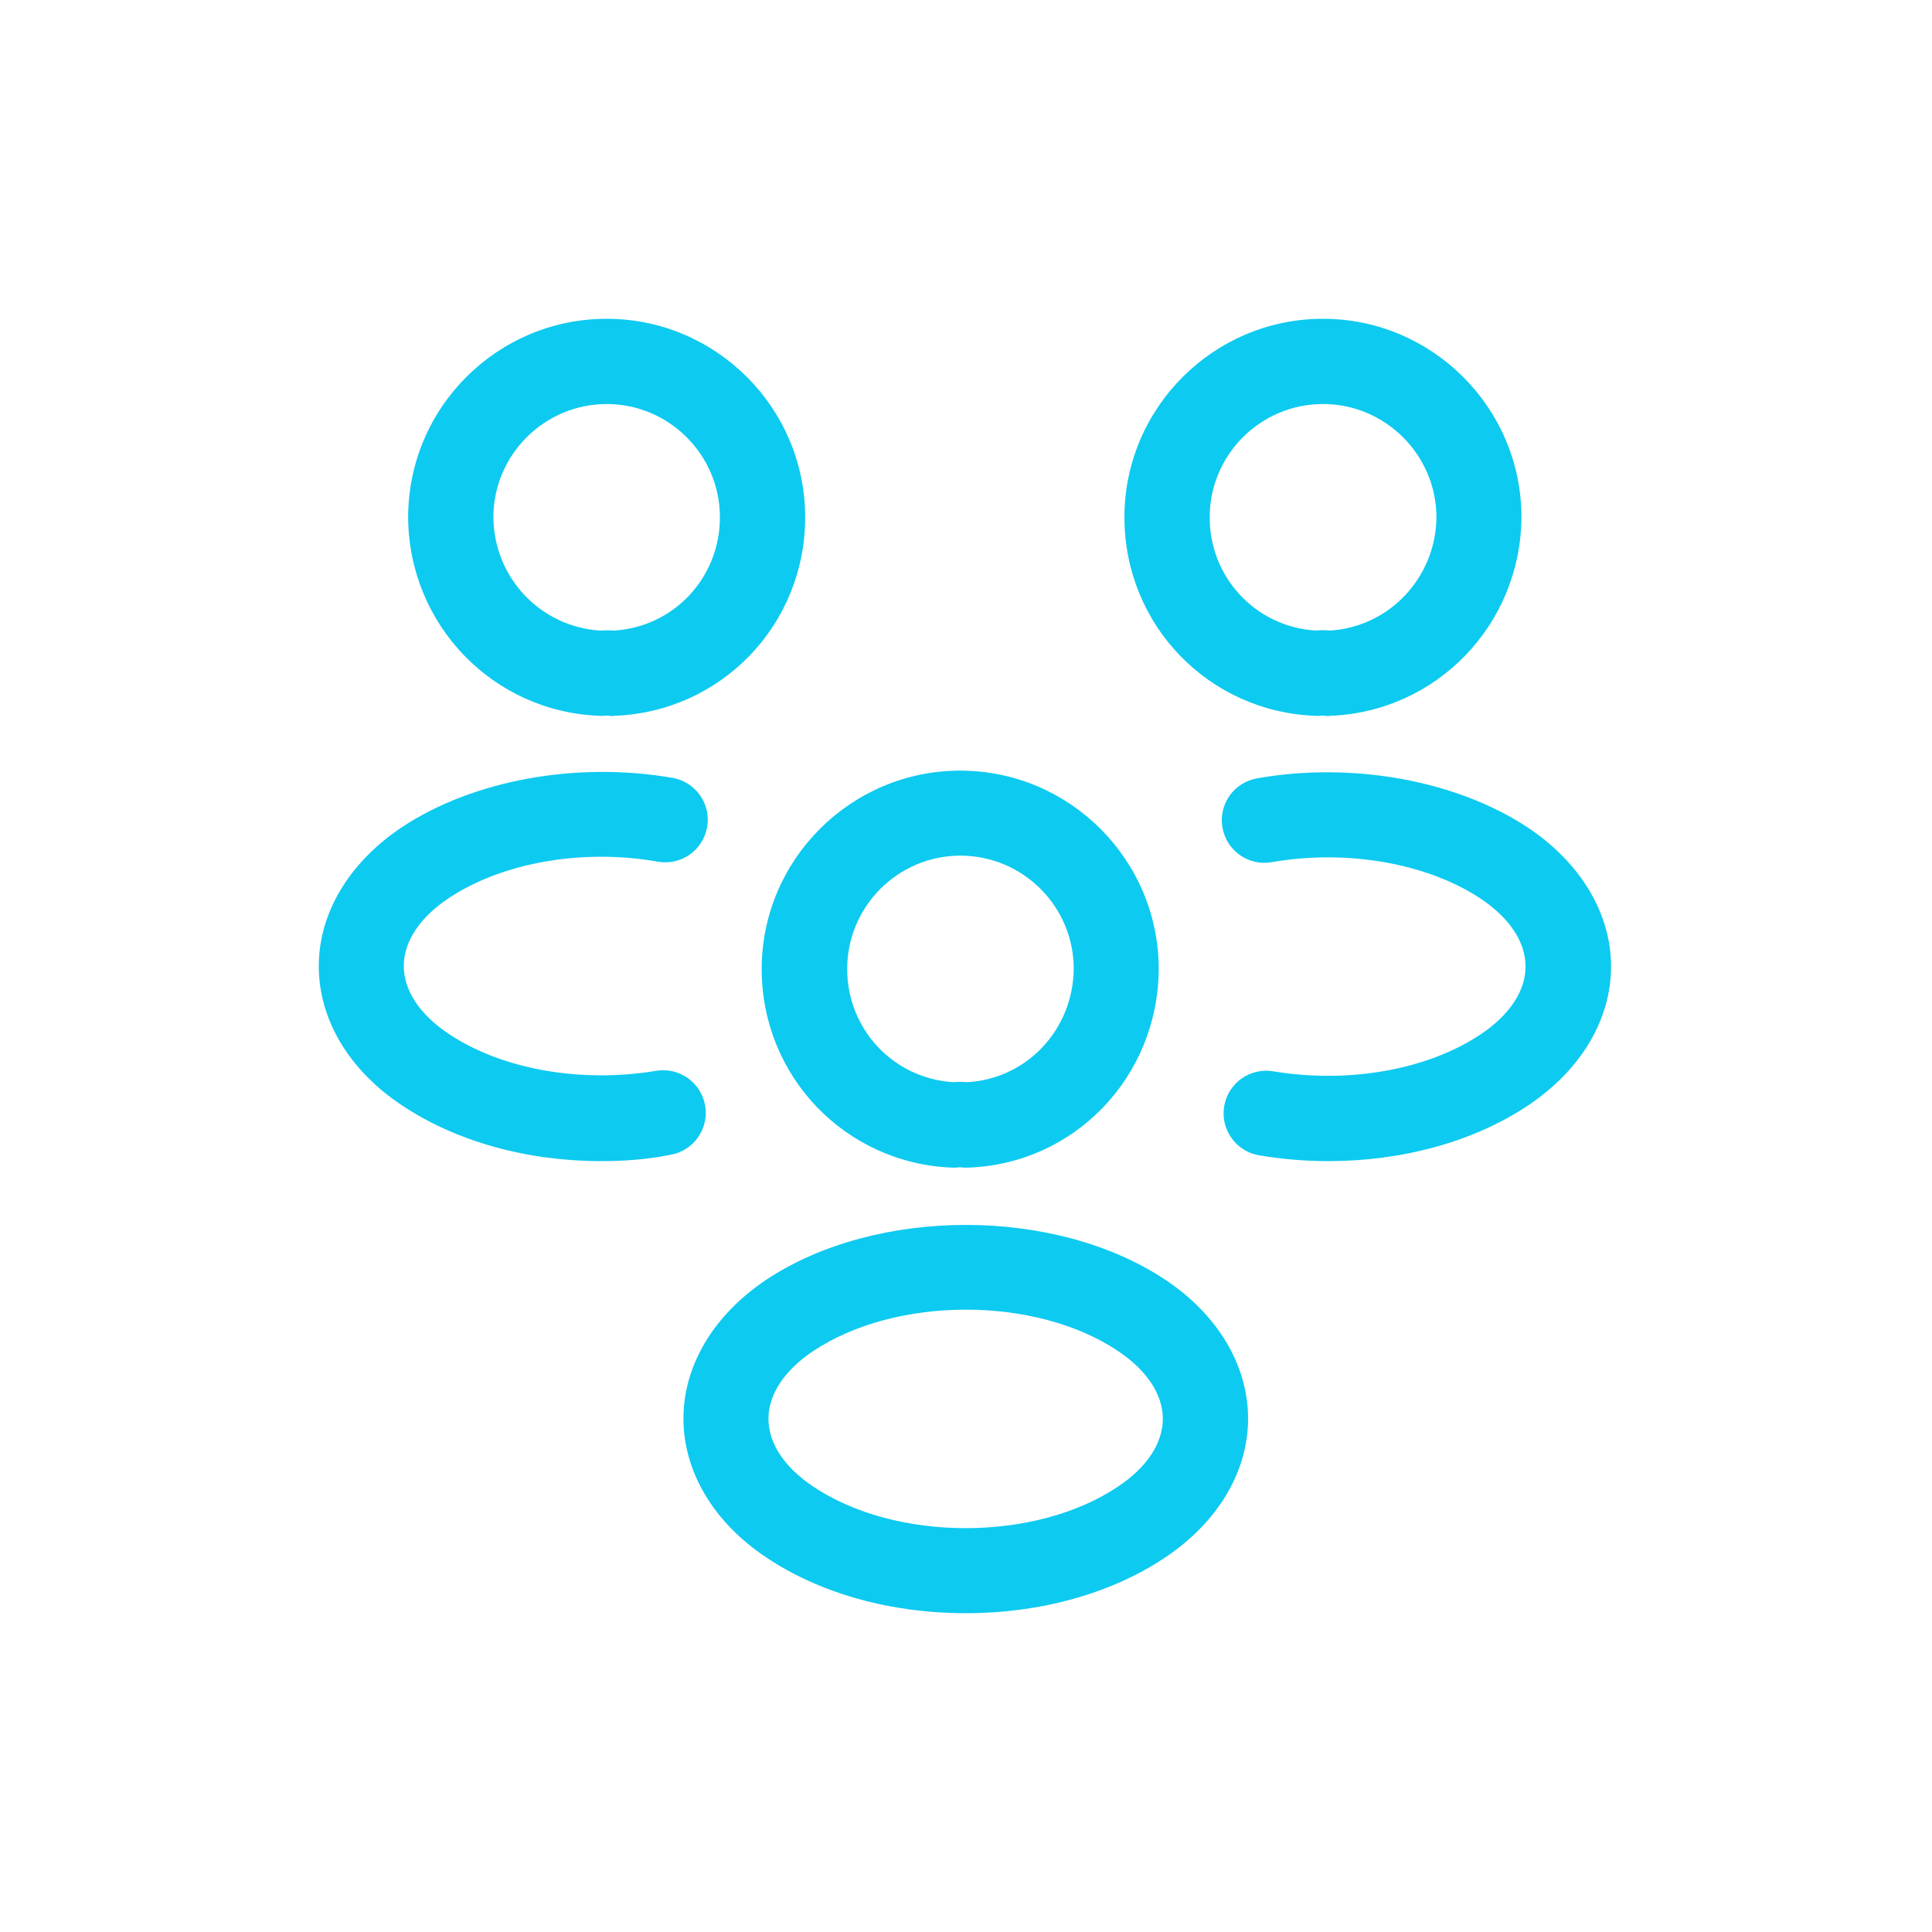 <?xml version="1.0" encoding="utf-8"?>
<!-- Generator: Adobe Illustrator 26.5.0, SVG Export Plug-In . SVG Version: 6.00 Build 0)  -->
<svg version="1.1" id="Camada_1" xmlns="http://www.w3.org/2000/svg" xmlns:xlink="http://www.w3.org/1999/xlink" x="0px" y="0px"
	 viewBox="0 0 800 800" style="enable-background:new 0 0 800 800;" xml:space="preserve">
<style type="text/css">
	.st0{fill:#0DCAF0;}
</style>
<g>
	<g>
		<path class="st0" d="M550.1,296.5c-0.8,0-1.6-0.1-2.4-0.2c-1,0.1-2,0.2-3,0.1c-44.3-1.6-79.1-37.7-79.1-82.2
			c0-45.3,36.9-82.2,82.2-82.2s82.2,36.9,82.2,82.2c-0.3,44.5-35.2,80.6-79.3,82.2C550.5,296.5,550.3,296.5,550.1,296.5z
			 M547.8,167.3c-25.9,0-46.9,21.1-46.9,46.9c0,25,19.1,45.3,43.8,46.9c2-0.2,4-0.2,6,0c24.6-1.5,43.9-22,44.1-47
			C594.7,188.4,573.7,167.3,547.8,167.3z"/>
	</g>
	<g>
		<path class="st0" d="M550.1,480.8c-9.5,0-19.2-0.8-28.7-2.4c-9.6-1.6-16.1-10.7-14.5-20.3s10.7-16.1,20.3-14.5
			c31.1,5.2,64-0.6,85.9-15.3c12-8,18.6-18,18.6-28.1s-6.6-20.1-18.6-28.1c-22.2-14.7-55.4-20.5-86.5-15.1
			c-9.6,1.7-18.7-4.7-20.4-14.3c-1.7-9.6,4.7-18.7,14.3-20.4c39.7-7,82.7,0.9,112.2,20.4c21.8,14.6,34.4,35.5,34.4,57.5
			s-12.5,42.9-34.3,57.5C610.2,472.8,580.7,480.8,550.1,480.8z"/>
	</g>
	<g>
		<path class="st0" d="M253.7,296.5c-0.8,0-1.6-0.1-2.4-0.2c-1,0.1-2,0.2-3,0.1c-44.2-1.6-79-37.7-79.3-82.1
			c0-45.5,36.9-82.3,82.2-82.3s82.2,36.9,82.2,82.2c0,44.5-34.7,80.6-79.1,82.2C254.1,296.5,253.9,296.5,253.7,296.5z M251.3,261
			c1,0,2,0,3,0.1c24.7-1.5,43.8-21.9,43.8-46.9c0-25.9-21.1-46.9-46.9-46.9s-46.9,21.1-46.9,46.9c0.2,24.9,19.4,45.3,44.1,46.9
			C249.3,261.1,250.3,261,251.3,261z"/>
	</g>
	<g>
		<path class="st0" d="M248.9,480.8c-30.6,0-60.1-8.1-82.6-23.2c-21.8-14.5-34.3-35.5-34.3-57.5s12.5-42.9,34.3-57.5
			c29.5-19.6,72.5-27.4,112.2-20.5c9.6,1.7,16,10.8,14.3,20.4s-10.8,16-20.4,14.3c-31.1-5.5-64.3,0.3-86.6,15.1
			c-12,8-18.6,18-18.6,28.1s6.6,20.1,18.6,28.1c21.9,14.7,54.8,20.5,85.9,15.3c9.6-1.6,18.7,4.9,20.3,14.5
			c1.6,9.6-4.9,18.7-14.5,20.3C268.1,480.1,258.4,480.8,248.9,480.8z"/>
	</g>
	<g>
		<path class="st0" d="M395.1,483.5c-0.2,0-0.4,0-0.6,0c-44.3-1.6-79.1-37.7-79.1-82.2c0-45.3,36.9-82.2,82.2-82.2
			s82.2,36.9,82.2,82.2c-0.3,44.9-35.2,80.9-79.4,82.2c-1,0-1.9,0-2.9-0.2C396.7,483.4,395.9,483.5,395.1,483.5z M397.5,448
			c1,0,2.1,0,3.1,0.1c24.6-1.4,43.8-21.8,44-47c0-25.8-21.1-46.8-46.9-46.8c-25.9,0-46.9,21.1-46.9,46.9c0,25,19.1,45.3,43.8,46.9
			C395.5,448,396.5,448,397.5,448z"/>
	</g>
	<g>
		<path class="st0" d="M399.9,668c-31.1,0-60.4-8.2-82.6-23.1c-21.8-14.5-34.3-35.5-34.3-57.5s12.5-42.9,34.3-57.5l0,0
			c45.7-30.3,119.8-30.2,165.2,0c21.8,14.5,34.3,35.5,34.3,57.5s-12.5,42.9-34.3,57.5C460.3,659.8,430.9,668,399.9,668z
			 M336.8,559.4c-12,8-18.6,18-18.6,28.1s6.6,20.1,18.6,28.1c34.2,22.9,91.9,22.9,126.1,0c12-8,18.6-18,18.6-28.1
			s-6.6-20.1-18.6-28.1C428.9,536.6,371.1,536.6,336.8,559.4z"/>
	</g>
</g>
</svg>
